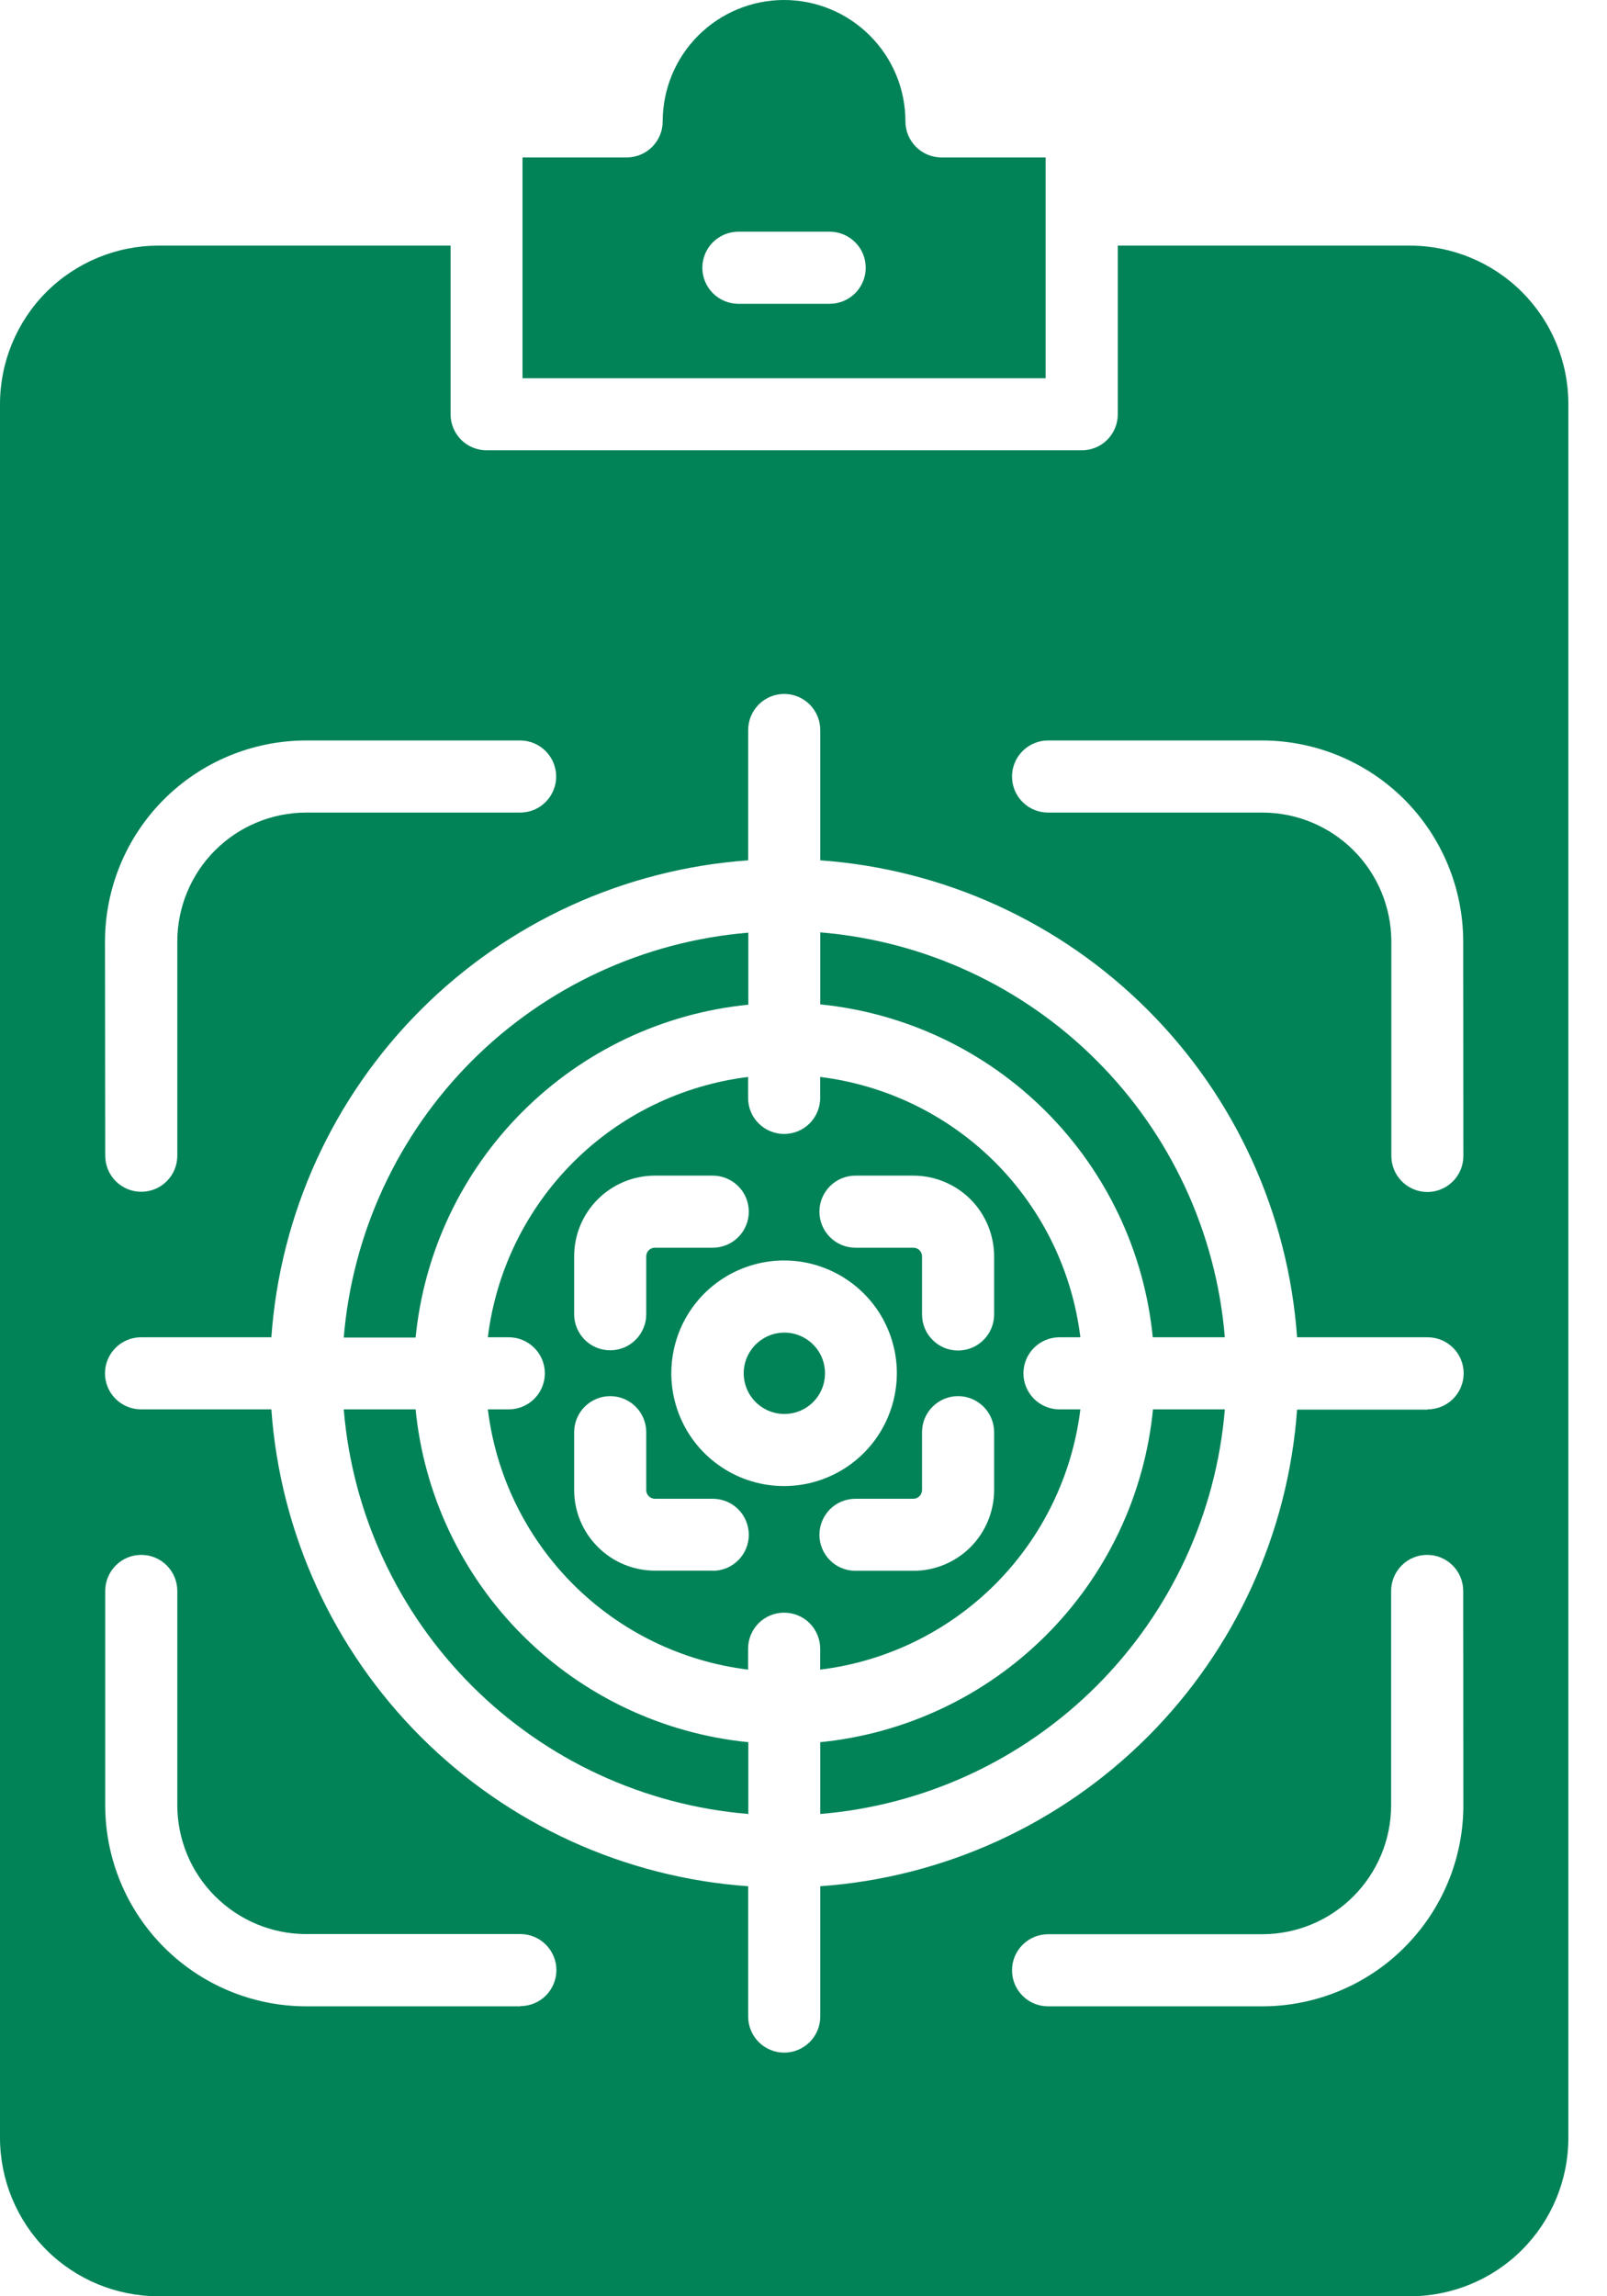 <?xml version="1.0" encoding="UTF-8"?>
<svg xmlns="http://www.w3.org/2000/svg" width="21" height="30" viewBox="0 0 21 30" fill="none">
  <path d="M18.428 3.209H14.607V5.413C14.607 5.537 14.558 5.657 14.469 5.746C14.381 5.834 14.261 5.883 14.136 5.883H6.359C6.234 5.883 6.115 5.834 6.026 5.746C5.938 5.657 5.888 5.537 5.888 5.413V3.209H2.068C1.519 3.21 0.994 3.428 0.606 3.815C0.219 4.203 0.001 4.728 0 5.277V27.932C0.001 28.48 0.219 29.006 0.606 29.394C0.994 29.781 1.519 29.999 2.068 30H18.428C18.976 29.999 19.502 29.781 19.889 29.394C20.277 29.006 20.495 28.48 20.495 27.932V5.277C20.495 4.728 20.277 4.203 19.889 3.815C19.502 3.428 18.976 3.21 18.428 3.209ZM1.372 12.298C1.374 11.602 1.65 10.936 2.142 10.444C2.634 9.953 3.3 9.676 3.996 9.674H6.797C6.922 9.674 7.042 9.724 7.13 9.812C7.218 9.901 7.268 10.02 7.268 10.145C7.268 10.27 7.218 10.39 7.13 10.478C7.042 10.567 6.922 10.616 6.797 10.616H3.998C3.553 10.617 3.125 10.795 2.81 11.11C2.495 11.425 2.318 11.852 2.317 12.298V15.099C2.317 15.224 2.267 15.344 2.179 15.432C2.09 15.521 1.971 15.57 1.846 15.57C1.721 15.57 1.601 15.521 1.513 15.432C1.425 15.344 1.375 15.224 1.375 15.099L1.372 12.298ZM6.8 26.212H3.998C3.303 26.21 2.637 25.934 2.145 25.442C1.653 24.95 1.376 24.284 1.375 23.589V20.785C1.375 20.66 1.425 20.54 1.513 20.452C1.601 20.363 1.721 20.314 1.846 20.314C1.971 20.314 2.09 20.363 2.179 20.452C2.267 20.54 2.317 20.66 2.317 20.785V23.586C2.318 24.032 2.495 24.459 2.811 24.774C3.126 25.089 3.553 25.267 3.998 25.268H6.8C6.925 25.268 7.044 25.317 7.133 25.406C7.221 25.494 7.271 25.614 7.271 25.739C7.271 25.863 7.221 25.983 7.133 26.072C7.044 26.16 6.925 26.209 6.8 26.209V26.212ZM19.123 23.589C19.122 24.284 18.845 24.95 18.353 25.442C17.862 25.934 17.195 26.21 16.5 26.212H13.696C13.571 26.212 13.451 26.163 13.363 26.074C13.274 25.986 13.225 25.866 13.225 25.741C13.225 25.616 13.274 25.497 13.363 25.408C13.451 25.32 13.571 25.27 13.696 25.27H16.497C16.943 25.269 17.37 25.092 17.685 24.776C18 24.461 18.178 24.034 18.179 23.589V20.785C18.179 20.66 18.229 20.54 18.317 20.452C18.405 20.363 18.525 20.314 18.65 20.314C18.775 20.314 18.894 20.363 18.983 20.452C19.071 20.54 19.121 20.66 19.121 20.785L19.123 23.589ZM18.652 18.416H16.95C16.834 20.029 16.14 21.548 14.996 22.692C13.851 23.836 12.333 24.529 10.719 24.643V26.346C10.719 26.471 10.669 26.591 10.581 26.679C10.492 26.767 10.373 26.817 10.248 26.817C10.123 26.817 10.003 26.767 9.915 26.679C9.827 26.591 9.777 26.471 9.777 26.346V24.643C8.162 24.529 6.643 23.835 5.499 22.691C4.354 21.546 3.661 20.027 3.546 18.413H1.843C1.718 18.413 1.598 18.363 1.51 18.275C1.422 18.187 1.372 18.067 1.372 17.942C1.372 17.817 1.422 17.697 1.51 17.609C1.598 17.521 1.718 17.471 1.843 17.471H3.546C3.661 15.856 4.354 14.337 5.499 13.193C6.643 12.048 8.162 11.355 9.777 11.24V9.537C9.777 9.412 9.827 9.293 9.915 9.204C10.003 9.116 10.123 9.066 10.248 9.066C10.373 9.066 10.492 9.116 10.581 9.204C10.669 9.293 10.719 9.412 10.719 9.537V11.24C12.333 11.355 13.852 12.048 14.997 13.193C16.142 14.337 16.835 15.856 16.95 17.471H18.656C18.781 17.471 18.901 17.521 18.989 17.609C19.077 17.697 19.127 17.817 19.127 17.942C19.127 18.067 19.077 18.187 18.989 18.275C18.901 18.363 18.781 18.413 18.656 18.413L18.652 18.416ZM19.123 15.102C19.123 15.227 19.074 15.347 18.985 15.435C18.897 15.523 18.777 15.573 18.652 15.573C18.528 15.573 18.408 15.523 18.32 15.435C18.231 15.347 18.182 15.227 18.182 15.102V12.298C18.18 11.852 18.003 11.425 17.688 11.11C17.373 10.795 16.946 10.617 16.5 10.616H13.696C13.571 10.616 13.451 10.567 13.363 10.478C13.274 10.39 13.225 10.27 13.225 10.145C13.225 10.02 13.274 9.901 13.363 9.812C13.451 9.724 13.571 9.674 13.696 9.674H16.497C17.193 9.676 17.859 9.953 18.351 10.444C18.842 10.936 19.119 11.602 19.121 12.298L19.123 15.102Z" fill="#018357"></path>
  <path d="M12.303 2.057C12.178 2.057 12.058 2.007 11.97 1.919C11.882 1.831 11.832 1.711 11.832 1.586C11.832 1.165 11.665 0.762 11.367 0.465C11.07 0.167 10.666 0 10.246 0C9.825 0 9.422 0.167 9.124 0.465C8.827 0.762 8.66 1.165 8.66 1.586C8.66 1.711 8.61 1.831 8.522 1.919C8.434 2.007 8.314 2.057 8.189 2.057H6.828V4.942H13.664V2.057H12.303ZM10.842 3.969H9.649C9.524 3.969 9.405 3.919 9.316 3.831C9.228 3.742 9.178 3.623 9.178 3.498C9.178 3.373 9.228 3.253 9.316 3.165C9.405 3.077 9.524 3.027 9.649 3.027H10.842C10.967 3.027 11.087 3.077 11.175 3.165C11.264 3.253 11.313 3.373 11.313 3.498C11.313 3.623 11.264 3.742 11.175 3.831C11.087 3.919 10.967 3.969 10.842 3.969Z" fill="#018357"></path>
  <path d="M13.374 17.942C13.374 17.817 13.424 17.697 13.512 17.609C13.6 17.521 13.72 17.471 13.845 17.471H14.118C14.012 16.606 13.62 15.802 13.004 15.185C12.387 14.569 11.583 14.177 10.718 14.07V14.344C10.718 14.469 10.668 14.589 10.58 14.677C10.491 14.765 10.372 14.815 10.247 14.815C10.122 14.815 10.002 14.765 9.914 14.677C9.825 14.589 9.776 14.469 9.776 14.344V14.07C8.911 14.177 8.106 14.569 7.49 15.185C6.874 15.802 6.481 16.606 6.375 17.471H6.649C6.774 17.471 6.893 17.521 6.982 17.609C7.07 17.697 7.12 17.817 7.12 17.942C7.12 18.067 7.07 18.187 6.982 18.275C6.893 18.363 6.774 18.413 6.649 18.413H6.375C6.481 19.278 6.874 20.082 7.49 20.699C8.106 21.315 8.911 21.707 9.776 21.813V21.539C9.776 21.415 9.825 21.295 9.914 21.206C10.002 21.118 10.122 21.069 10.247 21.069C10.372 21.069 10.491 21.118 10.58 21.206C10.668 21.295 10.718 21.415 10.718 21.539V21.813C11.583 21.707 12.387 21.315 13.004 20.699C13.62 20.082 14.012 19.278 14.118 18.413H13.845C13.72 18.413 13.6 18.363 13.512 18.275C13.424 18.187 13.374 18.067 13.374 17.942ZM7.503 16.413C7.503 16.133 7.614 15.866 7.812 15.668C8.009 15.471 8.277 15.36 8.556 15.359H9.314C9.439 15.359 9.559 15.409 9.647 15.497C9.736 15.585 9.785 15.705 9.785 15.83C9.785 15.955 9.736 16.075 9.647 16.163C9.559 16.251 9.439 16.301 9.314 16.301H8.556C8.527 16.301 8.499 16.313 8.478 16.334C8.457 16.355 8.445 16.383 8.445 16.413V17.171C8.445 17.295 8.395 17.415 8.307 17.503C8.219 17.592 8.099 17.641 7.974 17.641C7.849 17.641 7.729 17.592 7.641 17.503C7.553 17.415 7.503 17.295 7.503 17.171V16.413ZM9.314 20.52H8.556C8.277 20.519 8.009 20.408 7.812 20.21C7.614 20.013 7.503 19.745 7.503 19.466V18.711C7.503 18.586 7.553 18.466 7.641 18.378C7.729 18.29 7.849 18.24 7.974 18.24C8.099 18.24 8.219 18.29 8.307 18.378C8.395 18.466 8.445 18.586 8.445 18.711V19.468C8.445 19.498 8.457 19.526 8.478 19.547C8.499 19.568 8.527 19.58 8.556 19.581H9.314C9.439 19.581 9.559 19.63 9.647 19.718C9.736 19.807 9.785 19.927 9.785 20.052C9.785 20.176 9.736 20.296 9.647 20.384C9.559 20.473 9.439 20.522 9.314 20.522V20.52ZM10.247 19.415C9.955 19.415 9.67 19.329 9.428 19.167C9.185 19.005 8.996 18.775 8.885 18.506C8.773 18.236 8.744 17.94 8.801 17.654C8.857 17.368 8.998 17.105 9.204 16.899C9.41 16.693 9.673 16.553 9.959 16.496C10.245 16.439 10.541 16.468 10.81 16.58C11.08 16.692 11.31 16.881 11.472 17.123C11.634 17.366 11.72 17.651 11.72 17.942C11.719 18.333 11.564 18.707 11.288 18.983C11.012 19.259 10.637 19.415 10.247 19.415ZM12.991 19.468C12.99 19.748 12.879 20.016 12.682 20.213C12.484 20.411 12.216 20.522 11.937 20.522H11.179C11.054 20.522 10.934 20.473 10.846 20.384C10.758 20.296 10.708 20.176 10.708 20.052C10.708 19.927 10.758 19.807 10.846 19.718C10.934 19.63 11.054 19.581 11.179 19.581H11.937C11.967 19.58 11.995 19.568 12.016 19.547C12.037 19.526 12.048 19.498 12.049 19.468V18.711C12.049 18.586 12.098 18.466 12.187 18.378C12.275 18.29 12.395 18.24 12.52 18.24C12.645 18.24 12.764 18.29 12.853 18.378C12.941 18.466 12.991 18.586 12.991 18.711V19.468ZM12.991 17.173C12.991 17.298 12.941 17.418 12.853 17.506C12.764 17.595 12.645 17.644 12.52 17.644C12.395 17.644 12.275 17.595 12.187 17.506C12.098 17.418 12.049 17.298 12.049 17.173V16.413C12.048 16.383 12.037 16.355 12.016 16.334C11.995 16.313 11.967 16.301 11.937 16.301H11.179C11.054 16.301 10.934 16.251 10.846 16.163C10.758 16.075 10.708 15.955 10.708 15.83C10.708 15.705 10.758 15.585 10.846 15.497C10.934 15.409 11.054 15.359 11.179 15.359H11.937C12.216 15.36 12.484 15.471 12.682 15.668C12.879 15.866 12.99 16.133 12.991 16.413V17.173Z" fill="#018357"></path>
  <path d="M16.006 18.413C15.893 19.777 15.299 21.057 14.331 22.025C13.363 22.993 12.083 23.586 10.719 23.699V22.761C11.834 22.65 12.877 22.157 13.67 21.364C14.463 20.572 14.957 19.529 15.067 18.413H16.006Z" fill="#018357"></path>
  <path d="M9.779 22.761V23.699C8.415 23.586 7.135 22.993 6.167 22.025C5.199 21.057 4.605 19.777 4.492 18.413H5.431C5.541 19.529 6.035 20.572 6.828 21.364C7.621 22.157 8.664 22.65 9.779 22.761Z" fill="#018357"></path>
  <path d="M9.779 12.185V13.126C8.663 13.237 7.621 13.731 6.828 14.524C6.035 15.316 5.541 16.359 5.431 17.475H4.492C4.605 16.11 5.198 14.829 6.166 13.86C7.134 12.892 8.414 12.298 9.779 12.185Z" fill="#018357"></path>
  <path d="M16.006 17.471H15.064C14.954 16.356 14.46 15.313 13.668 14.521C12.876 13.728 11.834 13.234 10.719 13.122V12.181C12.084 12.294 13.364 12.888 14.332 13.857C15.3 14.825 15.893 16.106 16.006 17.471Z" fill="#018357"></path>
  <path d="M10.781 17.942C10.781 18.047 10.75 18.15 10.692 18.237C10.633 18.325 10.55 18.393 10.453 18.433C10.356 18.473 10.249 18.483 10.146 18.463C10.043 18.442 9.948 18.391 9.874 18.317C9.8 18.243 9.749 18.148 9.729 18.045C9.708 17.942 9.719 17.835 9.759 17.738C9.8 17.641 9.868 17.558 9.955 17.5C10.042 17.441 10.145 17.41 10.25 17.41C10.391 17.41 10.526 17.466 10.626 17.566C10.726 17.666 10.781 17.801 10.781 17.942Z" fill="#018357"></path>
</svg>
